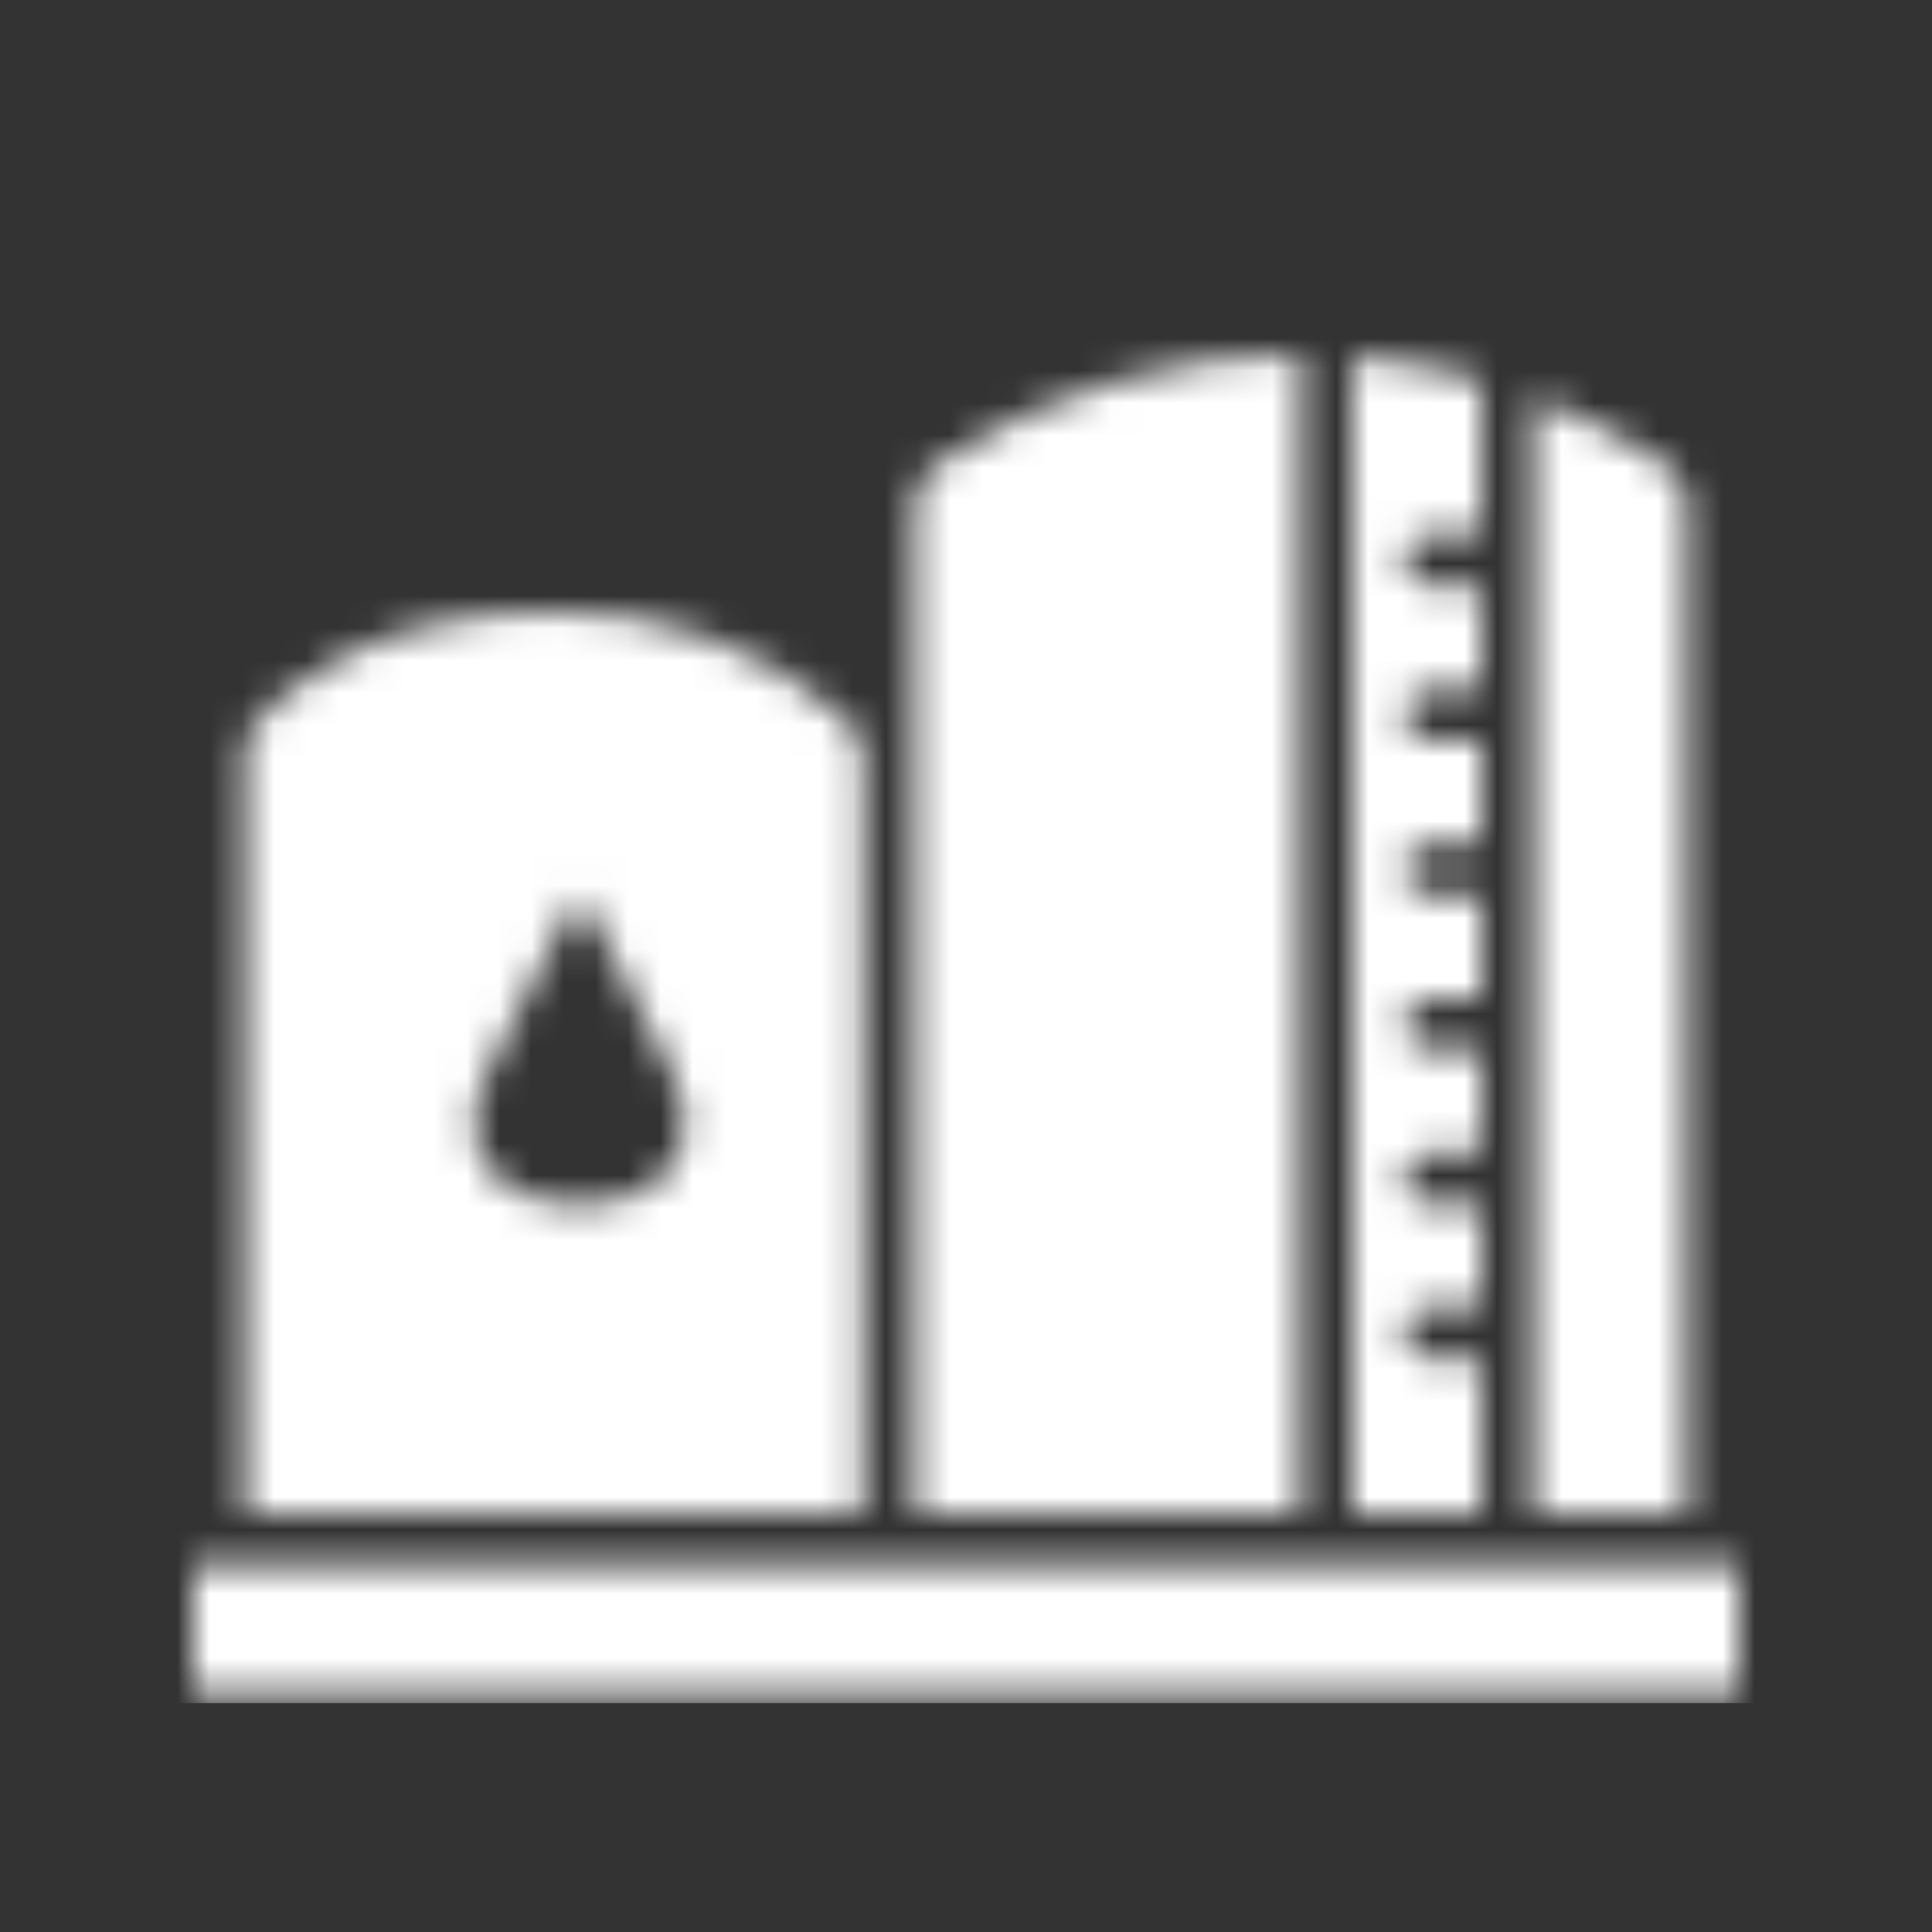 <svg width="60" height="60" viewBox="0 0 60 60" fill="none" xmlns="http://www.w3.org/2000/svg">
<rect x="0" y="0" width="60" height="60" fill="#333333" stroke="none"/>
<mask id="mask0_1691_8647" style="mask-type:alpha" maskUnits="userSpaceOnUse" x="6" y="11" width="48" height="42">
<path d="M54 48.6V52.6H6V48.6H54ZM40.4 11C36.382 11.02 32.456 12.204 29.096 14.408C28.883 14.551 28.709 14.744 28.587 14.97C28.466 15.195 28.402 15.448 28.4 15.704V47H40.4V11ZM52.4 15.704C52.398 15.448 52.334 15.195 52.213 14.97C52.091 14.744 51.917 14.551 51.704 14.408C50.418 13.564 49.041 12.866 47.6 12.328V47H52.4V15.704ZM46 42.2H44.4C44.188 42.2 43.984 42.116 43.834 41.966C43.684 41.816 43.6 41.612 43.6 41.4C43.6 41.188 43.684 40.984 43.834 40.834C43.984 40.684 44.188 40.6 44.4 40.6H46V37.4H44.4C44.188 37.4 43.984 37.316 43.834 37.166C43.684 37.016 43.6 36.812 43.6 36.6C43.6 36.388 43.684 36.184 43.834 36.034C43.984 35.884 44.188 35.8 44.4 35.8H46V32.6H44.4C44.188 32.6 43.984 32.516 43.834 32.366C43.684 32.216 43.6 32.012 43.6 31.8C43.6 31.588 43.684 31.384 43.834 31.234C43.984 31.084 44.188 31 44.4 31H46V27.8H44.4C44.188 27.8 43.984 27.716 43.834 27.566C43.684 27.416 43.6 27.212 43.6 27C43.6 26.788 43.684 26.584 43.834 26.434C43.984 26.284 44.188 26.2 44.4 26.2H46V23H44.4C44.188 23 43.984 22.916 43.834 22.766C43.684 22.616 43.6 22.412 43.6 22.2C43.6 21.988 43.684 21.784 43.834 21.634C43.984 21.484 44.188 21.4 44.4 21.4H46V18.2H44.4C44.188 18.2 43.984 18.116 43.834 17.966C43.684 17.816 43.6 17.612 43.6 17.4C43.6 17.188 43.684 16.984 43.834 16.834C43.984 16.684 44.188 16.6 44.4 16.6H46V11.792C44.694 11.421 43.354 11.18 42 11.072V47H46V42.2ZM26.8 47H7.6V23.408C7.598 23.032 7.738 22.669 7.992 22.392C8.92 21.344 11.616 19 17.2 19C20.557 18.928 23.815 20.139 26.312 22.384C26.465 22.527 26.588 22.701 26.672 22.893C26.756 23.086 26.799 23.294 26.8 23.504V47ZM20.904 33.4C19.792 30.968 18 27.8 18 27.8C18 27.8 16.208 30.968 15.096 33.4C14 35.8 15.488 37.4 18 37.4C20.512 37.4 22 35.8 20.904 33.4Z" fill="white"/>
</mask>
<g mask="url(#mask0_1691_8647)">
<path d="M58.364 -2.964H2.51V52.891H58.364V-2.964Z" fill="white"/>
</g>
</svg>
